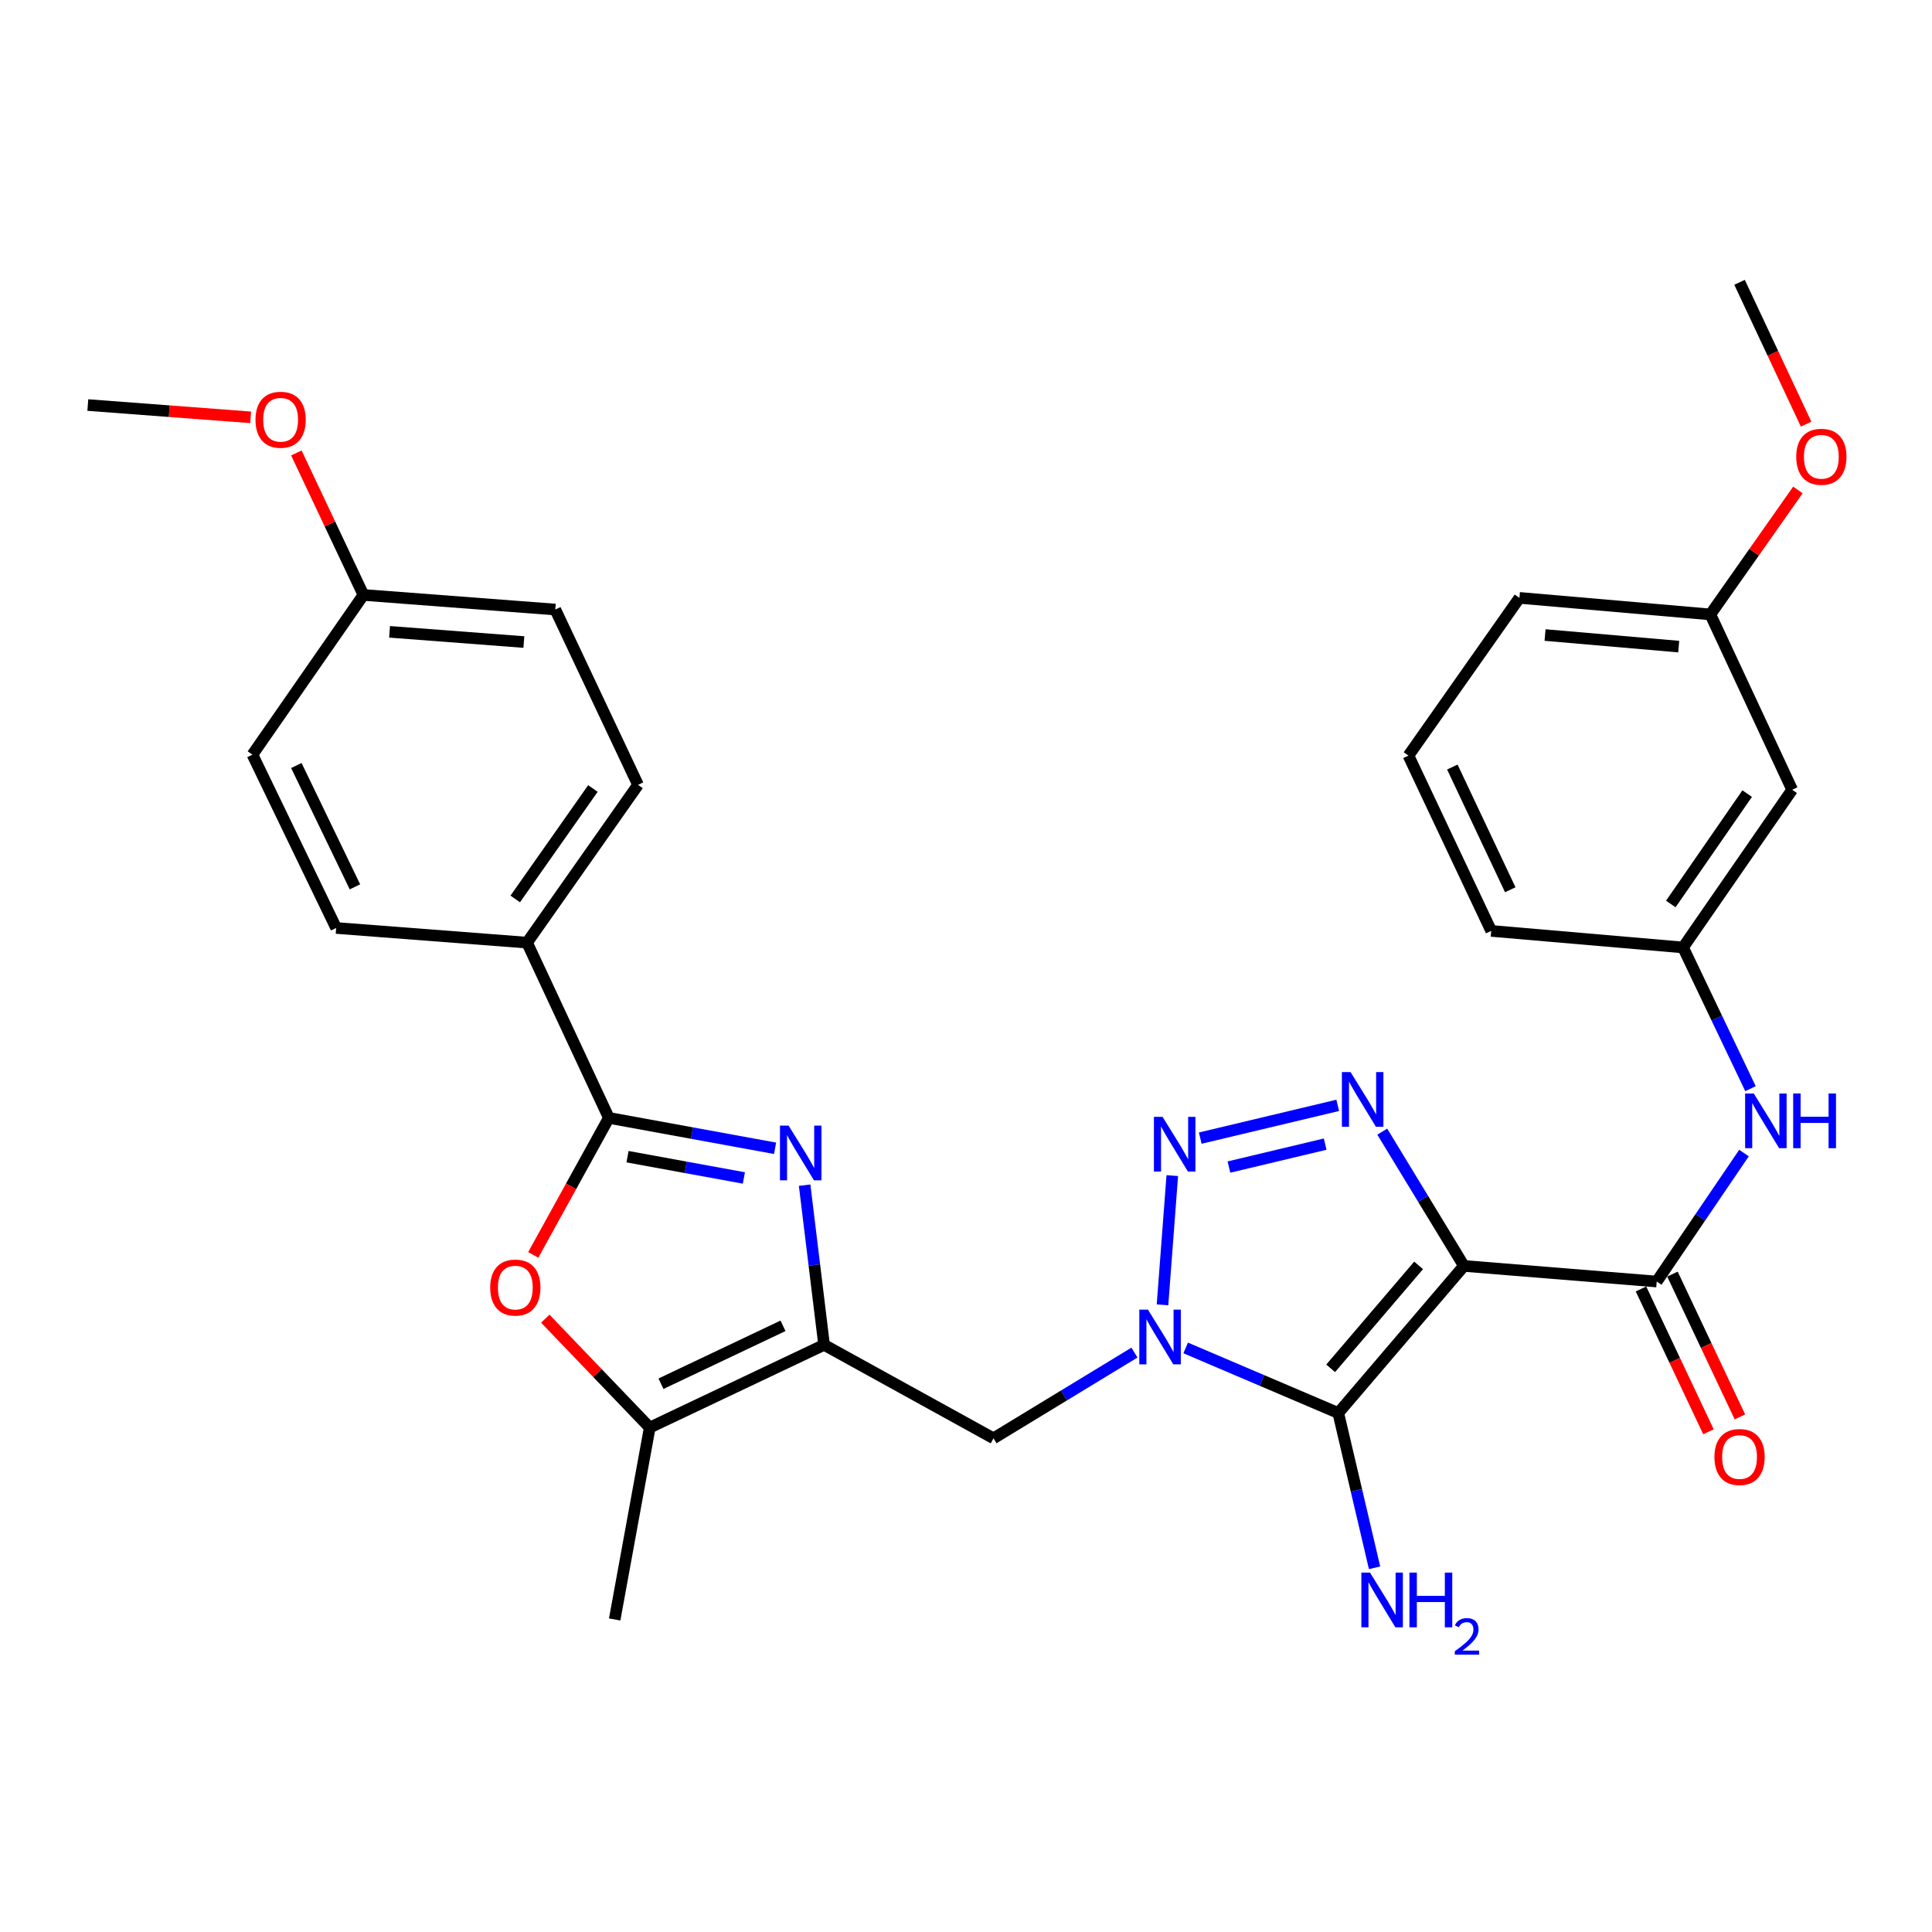 <?xml version='1.0' encoding='iso-8859-1'?>
<svg version='1.1' baseProfile='full'
              xmlns='http://www.w3.org/2000/svg'
                      xmlns:rdkit='http://www.rdkit.org/xml'
                      xmlns:xlink='http://www.w3.org/1999/xlink'
                  xml:space='preserve'
width='1000px' height='1000px' viewBox='0 0 1000 1000'>
<!-- END OF HEADER -->
<rect style='opacity:1.0;fill:#FFFFFF;stroke:none' width='1000' height='1000' x='0' y='0'> </rect>
<path class='bond-1' d='M 757.724,655.242 L 692.687,731.368' style='fill:none;fill-rule:evenodd;stroke:#000000;stroke-width:6px;stroke-linecap:butt;stroke-linejoin:miter;stroke-opacity:1' />
<path class='bond-1' d='M 734.273,654.96 L 688.747,708.248' style='fill:none;fill-rule:evenodd;stroke:#000000;stroke-width:6px;stroke-linecap:butt;stroke-linejoin:miter;stroke-opacity:1' />
<path class='bond-3' d='M 757.724,655.242 L 736.588,620.492' style='fill:none;fill-rule:evenodd;stroke:#000000;stroke-width:6px;stroke-linecap:butt;stroke-linejoin:miter;stroke-opacity:1' />
<path class='bond-3' d='M 736.588,620.492 L 715.452,585.741' style='fill:none;fill-rule:evenodd;stroke:#0000FF;stroke-width:6px;stroke-linecap:butt;stroke-linejoin:miter;stroke-opacity:1' />
<path class='bond-7' d='M 757.724,655.242 L 857.517,663.318' style='fill:none;fill-rule:evenodd;stroke:#000000;stroke-width:6px;stroke-linecap:butt;stroke-linejoin:miter;stroke-opacity:1' />
<path class='bond-0' d='M 613.696,697.687 L 653.192,714.527' style='fill:none;fill-rule:evenodd;stroke:#0000FF;stroke-width:6px;stroke-linecap:butt;stroke-linejoin:miter;stroke-opacity:1' />
<path class='bond-0' d='M 653.192,714.527 L 692.687,731.368' style='fill:none;fill-rule:evenodd;stroke:#000000;stroke-width:6px;stroke-linecap:butt;stroke-linejoin:miter;stroke-opacity:1' />
<path class='bond-9' d='M 587.187,700.104 L 550.712,722.286' style='fill:none;fill-rule:evenodd;stroke:#0000FF;stroke-width:6px;stroke-linecap:butt;stroke-linejoin:miter;stroke-opacity:1' />
<path class='bond-9' d='M 550.712,722.286 L 514.237,744.467' style='fill:none;fill-rule:evenodd;stroke:#000000;stroke-width:6px;stroke-linecap:butt;stroke-linejoin:miter;stroke-opacity:1' />
<path class='bond-31' d='M 601.711,675.377 L 606.775,608.49' style='fill:none;fill-rule:evenodd;stroke:#0000FF;stroke-width:6px;stroke-linecap:butt;stroke-linejoin:miter;stroke-opacity:1' />
<path class='bond-14' d='M 692.687,731.368 L 702.083,771.43' style='fill:none;fill-rule:evenodd;stroke:#000000;stroke-width:6px;stroke-linecap:butt;stroke-linejoin:miter;stroke-opacity:1' />
<path class='bond-14' d='M 702.083,771.43 L 711.479,811.493' style='fill:none;fill-rule:evenodd;stroke:#0000FF;stroke-width:6px;stroke-linecap:butt;stroke-linejoin:miter;stroke-opacity:1' />
<path class='bond-2' d='M 621.246,589.091 L 692.406,572.133' style='fill:none;fill-rule:evenodd;stroke:#0000FF;stroke-width:6px;stroke-linecap:butt;stroke-linejoin:miter;stroke-opacity:1' />
<path class='bond-2' d='M 636.095,604.07 L 685.907,592.199' style='fill:none;fill-rule:evenodd;stroke:#0000FF;stroke-width:6px;stroke-linecap:butt;stroke-linejoin:miter;stroke-opacity:1' />
<path class='bond-4' d='M 416.474,613.441 L 421.508,654.766' style='fill:none;fill-rule:evenodd;stroke:#0000FF;stroke-width:6px;stroke-linecap:butt;stroke-linejoin:miter;stroke-opacity:1' />
<path class='bond-4' d='M 421.508,654.766 L 426.543,696.092' style='fill:none;fill-rule:evenodd;stroke:#000000;stroke-width:6px;stroke-linecap:butt;stroke-linejoin:miter;stroke-opacity:1' />
<path class='bond-6' d='M 401.18,594.353 L 358.161,586.485' style='fill:none;fill-rule:evenodd;stroke:#0000FF;stroke-width:6px;stroke-linecap:butt;stroke-linejoin:miter;stroke-opacity:1' />
<path class='bond-6' d='M 358.161,586.485 L 315.141,578.616' style='fill:none;fill-rule:evenodd;stroke:#000000;stroke-width:6px;stroke-linecap:butt;stroke-linejoin:miter;stroke-opacity:1' />
<path class='bond-6' d='M 385.033,609.712 L 354.92,604.204' style='fill:none;fill-rule:evenodd;stroke:#0000FF;stroke-width:6px;stroke-linecap:butt;stroke-linejoin:miter;stroke-opacity:1' />
<path class='bond-6' d='M 354.92,604.204 L 324.806,598.696' style='fill:none;fill-rule:evenodd;stroke:#000000;stroke-width:6px;stroke-linecap:butt;stroke-linejoin:miter;stroke-opacity:1' />
<path class='bond-5' d='M 426.543,696.092 L 514.237,744.467' style='fill:none;fill-rule:evenodd;stroke:#000000;stroke-width:6px;stroke-linecap:butt;stroke-linejoin:miter;stroke-opacity:1' />
<path class='bond-10' d='M 426.543,696.092 L 336.307,738.913' style='fill:none;fill-rule:evenodd;stroke:#000000;stroke-width:6px;stroke-linecap:butt;stroke-linejoin:miter;stroke-opacity:1' />
<path class='bond-10' d='M 405.285,686.241 L 342.119,716.216' style='fill:none;fill-rule:evenodd;stroke:#000000;stroke-width:6px;stroke-linecap:butt;stroke-linejoin:miter;stroke-opacity:1' />
<path class='bond-12' d='M 315.141,578.616 L 272.8,487.91' style='fill:none;fill-rule:evenodd;stroke:#000000;stroke-width:6px;stroke-linecap:butt;stroke-linejoin:miter;stroke-opacity:1' />
<path class='bond-33' d='M 315.141,578.616 L 295.576,614.075' style='fill:none;fill-rule:evenodd;stroke:#000000;stroke-width:6px;stroke-linecap:butt;stroke-linejoin:miter;stroke-opacity:1' />
<path class='bond-33' d='M 295.576,614.075 L 276.01,649.535' style='fill:none;fill-rule:evenodd;stroke:#FF0000;stroke-width:6px;stroke-linecap:butt;stroke-linejoin:miter;stroke-opacity:1' />
<path class='bond-11' d='M 857.517,663.318 L 880.1,630.069' style='fill:none;fill-rule:evenodd;stroke:#000000;stroke-width:6px;stroke-linecap:butt;stroke-linejoin:miter;stroke-opacity:1' />
<path class='bond-11' d='M 880.1,630.069 L 902.683,596.821' style='fill:none;fill-rule:evenodd;stroke:#0000FF;stroke-width:6px;stroke-linecap:butt;stroke-linejoin:miter;stroke-opacity:1' />
<path class='bond-13' d='M 849.374,667.165 L 866.834,704.124' style='fill:none;fill-rule:evenodd;stroke:#000000;stroke-width:6px;stroke-linecap:butt;stroke-linejoin:miter;stroke-opacity:1' />
<path class='bond-13' d='M 866.834,704.124 L 884.294,741.082' style='fill:none;fill-rule:evenodd;stroke:#FF0000;stroke-width:6px;stroke-linecap:butt;stroke-linejoin:miter;stroke-opacity:1' />
<path class='bond-13' d='M 865.661,659.471 L 883.121,696.429' style='fill:none;fill-rule:evenodd;stroke:#000000;stroke-width:6px;stroke-linecap:butt;stroke-linejoin:miter;stroke-opacity:1' />
<path class='bond-13' d='M 883.121,696.429 L 900.581,733.388' style='fill:none;fill-rule:evenodd;stroke:#FF0000;stroke-width:6px;stroke-linecap:butt;stroke-linejoin:miter;stroke-opacity:1' />
<path class='bond-8' d='M 282.239,682.536 L 309.273,710.725' style='fill:none;fill-rule:evenodd;stroke:#FF0000;stroke-width:6px;stroke-linecap:butt;stroke-linejoin:miter;stroke-opacity:1' />
<path class='bond-8' d='M 309.273,710.725 L 336.307,738.913' style='fill:none;fill-rule:evenodd;stroke:#000000;stroke-width:6px;stroke-linecap:butt;stroke-linejoin:miter;stroke-opacity:1' />
<path class='bond-23' d='M 336.307,738.913 L 318.154,838.226' style='fill:none;fill-rule:evenodd;stroke:#000000;stroke-width:6px;stroke-linecap:butt;stroke-linejoin:miter;stroke-opacity:1' />
<path class='bond-15' d='M 906.058,563.501 L 888.603,526.951' style='fill:none;fill-rule:evenodd;stroke:#0000FF;stroke-width:6px;stroke-linecap:butt;stroke-linejoin:miter;stroke-opacity:1' />
<path class='bond-15' d='M 888.603,526.951 L 871.147,490.402' style='fill:none;fill-rule:evenodd;stroke:#000000;stroke-width:6px;stroke-linecap:butt;stroke-linejoin:miter;stroke-opacity:1' />
<path class='bond-17' d='M 272.8,487.91 L 330.242,406.24' style='fill:none;fill-rule:evenodd;stroke:#000000;stroke-width:6px;stroke-linecap:butt;stroke-linejoin:miter;stroke-opacity:1' />
<path class='bond-17' d='M 266.683,465.297 L 306.892,408.128' style='fill:none;fill-rule:evenodd;stroke:#000000;stroke-width:6px;stroke-linecap:butt;stroke-linejoin:miter;stroke-opacity:1' />
<path class='bond-18' d='M 272.8,487.91 L 173.998,480.324' style='fill:none;fill-rule:evenodd;stroke:#000000;stroke-width:6px;stroke-linecap:butt;stroke-linejoin:miter;stroke-opacity:1' />
<path class='bond-16' d='M 871.147,490.402 L 927.618,408.772' style='fill:none;fill-rule:evenodd;stroke:#000000;stroke-width:6px;stroke-linecap:butt;stroke-linejoin:miter;stroke-opacity:1' />
<path class='bond-16' d='M 864.804,467.909 L 904.334,410.769' style='fill:none;fill-rule:evenodd;stroke:#000000;stroke-width:6px;stroke-linecap:butt;stroke-linejoin:miter;stroke-opacity:1' />
<path class='bond-27' d='M 871.147,490.402 L 771.845,481.836' style='fill:none;fill-rule:evenodd;stroke:#000000;stroke-width:6px;stroke-linecap:butt;stroke-linejoin:miter;stroke-opacity:1' />
<path class='bond-19' d='M 927.618,408.772 L 885.277,318.026' style='fill:none;fill-rule:evenodd;stroke:#000000;stroke-width:6px;stroke-linecap:butt;stroke-linejoin:miter;stroke-opacity:1' />
<path class='bond-22' d='M 330.242,406.24 L 287.421,315.494' style='fill:none;fill-rule:evenodd;stroke:#000000;stroke-width:6px;stroke-linecap:butt;stroke-linejoin:miter;stroke-opacity:1' />
<path class='bond-21' d='M 173.998,480.324 L 130.667,390.609' style='fill:none;fill-rule:evenodd;stroke:#000000;stroke-width:6px;stroke-linecap:butt;stroke-linejoin:miter;stroke-opacity:1' />
<path class='bond-21' d='M 183.719,459.033 L 153.387,396.232' style='fill:none;fill-rule:evenodd;stroke:#000000;stroke-width:6px;stroke-linecap:butt;stroke-linejoin:miter;stroke-opacity:1' />
<path class='bond-24' d='M 885.277,318.026 L 907.934,285.815' style='fill:none;fill-rule:evenodd;stroke:#000000;stroke-width:6px;stroke-linecap:butt;stroke-linejoin:miter;stroke-opacity:1' />
<path class='bond-24' d='M 907.934,285.815 L 930.591,253.603' style='fill:none;fill-rule:evenodd;stroke:#FF0000;stroke-width:6px;stroke-linecap:butt;stroke-linejoin:miter;stroke-opacity:1' />
<path class='bond-32' d='M 885.277,318.026 L 786.455,309.46' style='fill:none;fill-rule:evenodd;stroke:#000000;stroke-width:6px;stroke-linecap:butt;stroke-linejoin:miter;stroke-opacity:1' />
<path class='bond-32' d='M 868.898,334.687 L 799.723,328.691' style='fill:none;fill-rule:evenodd;stroke:#000000;stroke-width:6px;stroke-linecap:butt;stroke-linejoin:miter;stroke-opacity:1' />
<path class='bond-20' d='M 188.109,307.939 L 130.667,390.609' style='fill:none;fill-rule:evenodd;stroke:#000000;stroke-width:6px;stroke-linecap:butt;stroke-linejoin:miter;stroke-opacity:1' />
<path class='bond-25' d='M 188.109,307.939 L 170.756,271.195' style='fill:none;fill-rule:evenodd;stroke:#000000;stroke-width:6px;stroke-linecap:butt;stroke-linejoin:miter;stroke-opacity:1' />
<path class='bond-25' d='M 170.756,271.195 L 153.403,234.452' style='fill:none;fill-rule:evenodd;stroke:#FF0000;stroke-width:6px;stroke-linecap:butt;stroke-linejoin:miter;stroke-opacity:1' />
<path class='bond-34' d='M 188.109,307.939 L 287.421,315.494' style='fill:none;fill-rule:evenodd;stroke:#000000;stroke-width:6px;stroke-linecap:butt;stroke-linejoin:miter;stroke-opacity:1' />
<path class='bond-34' d='M 201.639,327.033 L 271.158,332.322' style='fill:none;fill-rule:evenodd;stroke:#000000;stroke-width:6px;stroke-linecap:butt;stroke-linejoin:miter;stroke-opacity:1' />
<path class='bond-30' d='M 934.84,219.535 L 917.614,182.828' style='fill:none;fill-rule:evenodd;stroke:#FF0000;stroke-width:6px;stroke-linecap:butt;stroke-linejoin:miter;stroke-opacity:1' />
<path class='bond-30' d='M 917.614,182.828 L 900.388,146.121' style='fill:none;fill-rule:evenodd;stroke:#000000;stroke-width:6px;stroke-linecap:butt;stroke-linejoin:miter;stroke-opacity:1' />
<path class='bond-29' d='M 129.745,216.012 L 87.6,212.829' style='fill:none;fill-rule:evenodd;stroke:#FF0000;stroke-width:6px;stroke-linecap:butt;stroke-linejoin:miter;stroke-opacity:1' />
<path class='bond-29' d='M 87.6,212.829 L 45.455,209.647' style='fill:none;fill-rule:evenodd;stroke:#000000;stroke-width:6px;stroke-linecap:butt;stroke-linejoin:miter;stroke-opacity:1' />
<path class='bond-26' d='M 729.013,391.099 L 771.845,481.836' style='fill:none;fill-rule:evenodd;stroke:#000000;stroke-width:6px;stroke-linecap:butt;stroke-linejoin:miter;stroke-opacity:1' />
<path class='bond-26' d='M 751.727,397.02 L 781.709,460.536' style='fill:none;fill-rule:evenodd;stroke:#000000;stroke-width:6px;stroke-linecap:butt;stroke-linejoin:miter;stroke-opacity:1' />
<path class='bond-28' d='M 729.013,391.099 L 786.455,309.46' style='fill:none;fill-rule:evenodd;stroke:#000000;stroke-width:6px;stroke-linecap:butt;stroke-linejoin:miter;stroke-opacity:1' />
<path  class='atom-1' d='M 594.189 677.879
L 603.469 692.879
Q 604.389 694.359, 605.869 697.039
Q 607.349 699.719, 607.429 699.879
L 607.429 677.879
L 611.189 677.879
L 611.189 706.199
L 607.309 706.199
L 597.349 689.799
Q 596.189 687.879, 594.949 685.679
Q 593.749 683.479, 593.389 682.799
L 593.389 706.199
L 589.709 706.199
L 589.709 677.879
L 594.189 677.879
' fill='#0000FF'/>
<path  class='atom-3' d='M 601.745 578.086
L 611.025 593.086
Q 611.945 594.566, 613.425 597.246
Q 614.905 599.926, 614.985 600.086
L 614.985 578.086
L 618.745 578.086
L 618.745 606.406
L 614.865 606.406
L 604.905 590.006
Q 603.745 588.086, 602.505 585.886
Q 601.305 583.686, 600.945 583.006
L 600.945 606.406
L 597.265 606.406
L 597.265 578.086
L 601.745 578.086
' fill='#0000FF'/>
<path  class='atom-4' d='M 699.046 554.899
L 708.326 569.899
Q 709.246 571.379, 710.726 574.059
Q 712.206 576.739, 712.286 576.899
L 712.286 554.899
L 716.046 554.899
L 716.046 583.219
L 712.166 583.219
L 702.206 566.819
Q 701.046 564.899, 699.806 562.699
Q 698.606 560.499, 698.246 559.819
L 698.246 583.219
L 694.566 583.219
L 694.566 554.899
L 699.046 554.899
' fill='#0000FF'/>
<path  class='atom-5' d='M 408.184 582.619
L 417.464 597.619
Q 418.384 599.099, 419.864 601.779
Q 421.344 604.459, 421.424 604.619
L 421.424 582.619
L 425.184 582.619
L 425.184 610.939
L 421.304 610.939
L 411.344 594.539
Q 410.184 592.619, 408.944 590.419
Q 407.744 588.219, 407.384 587.539
L 407.384 610.939
L 403.704 610.939
L 403.704 582.619
L 408.184 582.619
' fill='#0000FF'/>
<path  class='atom-9' d='M 253.726 666.44
Q 253.726 659.64, 257.086 655.84
Q 260.446 652.04, 266.726 652.04
Q 273.006 652.04, 276.366 655.84
Q 279.726 659.64, 279.726 666.44
Q 279.726 673.32, 276.326 677.24
Q 272.926 681.12, 266.726 681.12
Q 260.486 681.12, 257.086 677.24
Q 253.726 673.36, 253.726 666.44
M 266.726 677.92
Q 271.046 677.92, 273.366 675.04
Q 275.726 672.12, 275.726 666.44
Q 275.726 660.88, 273.366 658.08
Q 271.046 655.24, 266.726 655.24
Q 262.406 655.24, 260.046 658.04
Q 257.726 660.84, 257.726 666.44
Q 257.726 672.16, 260.046 675.04
Q 262.406 677.92, 266.726 677.92
' fill='#FF0000'/>
<path  class='atom-12' d='M 907.748 565.987
L 917.028 580.987
Q 917.948 582.467, 919.428 585.147
Q 920.908 587.827, 920.988 587.987
L 920.988 565.987
L 924.748 565.987
L 924.748 594.307
L 920.868 594.307
L 910.908 577.907
Q 909.748 575.987, 908.508 573.787
Q 907.308 571.587, 906.948 570.907
L 906.948 594.307
L 903.268 594.307
L 903.268 565.987
L 907.748 565.987
' fill='#0000FF'/>
<path  class='atom-12' d='M 928.148 565.987
L 931.988 565.987
L 931.988 578.027
L 946.468 578.027
L 946.468 565.987
L 950.308 565.987
L 950.308 594.307
L 946.468 594.307
L 946.468 581.227
L 931.988 581.227
L 931.988 594.307
L 928.148 594.307
L 928.148 565.987
' fill='#0000FF'/>
<path  class='atom-14' d='M 887.388 754.144
Q 887.388 747.344, 890.748 743.544
Q 894.108 739.744, 900.388 739.744
Q 906.668 739.744, 910.028 743.544
Q 913.388 747.344, 913.388 754.144
Q 913.388 761.024, 909.988 764.944
Q 906.588 768.824, 900.388 768.824
Q 894.148 768.824, 890.748 764.944
Q 887.388 761.064, 887.388 754.144
M 900.388 765.624
Q 904.708 765.624, 907.028 762.744
Q 909.388 759.824, 909.388 754.144
Q 909.388 748.584, 907.028 745.784
Q 904.708 742.944, 900.388 742.944
Q 896.068 742.944, 893.708 745.744
Q 891.388 748.544, 891.388 754.144
Q 891.388 759.864, 893.708 762.744
Q 896.068 765.624, 900.388 765.624
' fill='#FF0000'/>
<path  class='atom-15' d='M 709.123 813.978
L 718.403 828.978
Q 719.323 830.458, 720.803 833.138
Q 722.283 835.818, 722.363 835.978
L 722.363 813.978
L 726.123 813.978
L 726.123 842.298
L 722.243 842.298
L 712.283 825.898
Q 711.123 823.978, 709.883 821.778
Q 708.683 819.578, 708.323 818.898
L 708.323 842.298
L 704.643 842.298
L 704.643 813.978
L 709.123 813.978
' fill='#0000FF'/>
<path  class='atom-15' d='M 729.523 813.978
L 733.363 813.978
L 733.363 826.018
L 747.843 826.018
L 747.843 813.978
L 751.683 813.978
L 751.683 842.298
L 747.843 842.298
L 747.843 829.218
L 733.363 829.218
L 733.363 842.298
L 729.523 842.298
L 729.523 813.978
' fill='#0000FF'/>
<path  class='atom-15' d='M 753.056 841.305
Q 753.743 839.536, 755.379 838.559
Q 757.016 837.556, 759.287 837.556
Q 762.111 837.556, 763.695 839.087
Q 765.279 840.618, 765.279 843.337
Q 765.279 846.109, 763.22 848.697
Q 761.187 851.284, 756.963 854.346
L 765.596 854.346
L 765.596 856.458
L 753.003 856.458
L 753.003 854.689
Q 756.488 852.208, 758.547 850.36
Q 760.633 848.512, 761.636 846.849
Q 762.639 845.185, 762.639 843.469
Q 762.639 841.674, 761.742 840.671
Q 760.844 839.668, 759.287 839.668
Q 757.782 839.668, 756.779 840.275
Q 755.775 840.882, 755.063 842.229
L 753.056 841.305
' fill='#0000FF'/>
<path  class='atom-25' d='M 929.729 236.426
Q 929.729 229.626, 933.089 225.826
Q 936.449 222.026, 942.729 222.026
Q 949.009 222.026, 952.369 225.826
Q 955.729 229.626, 955.729 236.426
Q 955.729 243.306, 952.329 247.226
Q 948.929 251.106, 942.729 251.106
Q 936.489 251.106, 933.089 247.226
Q 929.729 243.346, 929.729 236.426
M 942.729 247.906
Q 947.049 247.906, 949.369 245.026
Q 951.729 242.106, 951.729 236.426
Q 951.729 230.866, 949.369 228.066
Q 947.049 225.226, 942.729 225.226
Q 938.409 225.226, 936.049 228.026
Q 933.729 230.826, 933.729 236.426
Q 933.729 242.146, 936.049 245.026
Q 938.409 247.906, 942.729 247.906
' fill='#FF0000'/>
<path  class='atom-26' d='M 132.247 217.262
Q 132.247 210.462, 135.607 206.662
Q 138.967 202.862, 145.247 202.862
Q 151.527 202.862, 154.887 206.662
Q 158.247 210.462, 158.247 217.262
Q 158.247 224.142, 154.847 228.062
Q 151.447 231.942, 145.247 231.942
Q 139.007 231.942, 135.607 228.062
Q 132.247 224.182, 132.247 217.262
M 145.247 228.742
Q 149.567 228.742, 151.887 225.862
Q 154.247 222.942, 154.247 217.262
Q 154.247 211.702, 151.887 208.902
Q 149.567 206.062, 145.247 206.062
Q 140.927 206.062, 138.567 208.862
Q 136.247 211.662, 136.247 217.262
Q 136.247 222.982, 138.567 225.862
Q 140.927 228.742, 145.247 228.742
' fill='#FF0000'/>
</svg>
